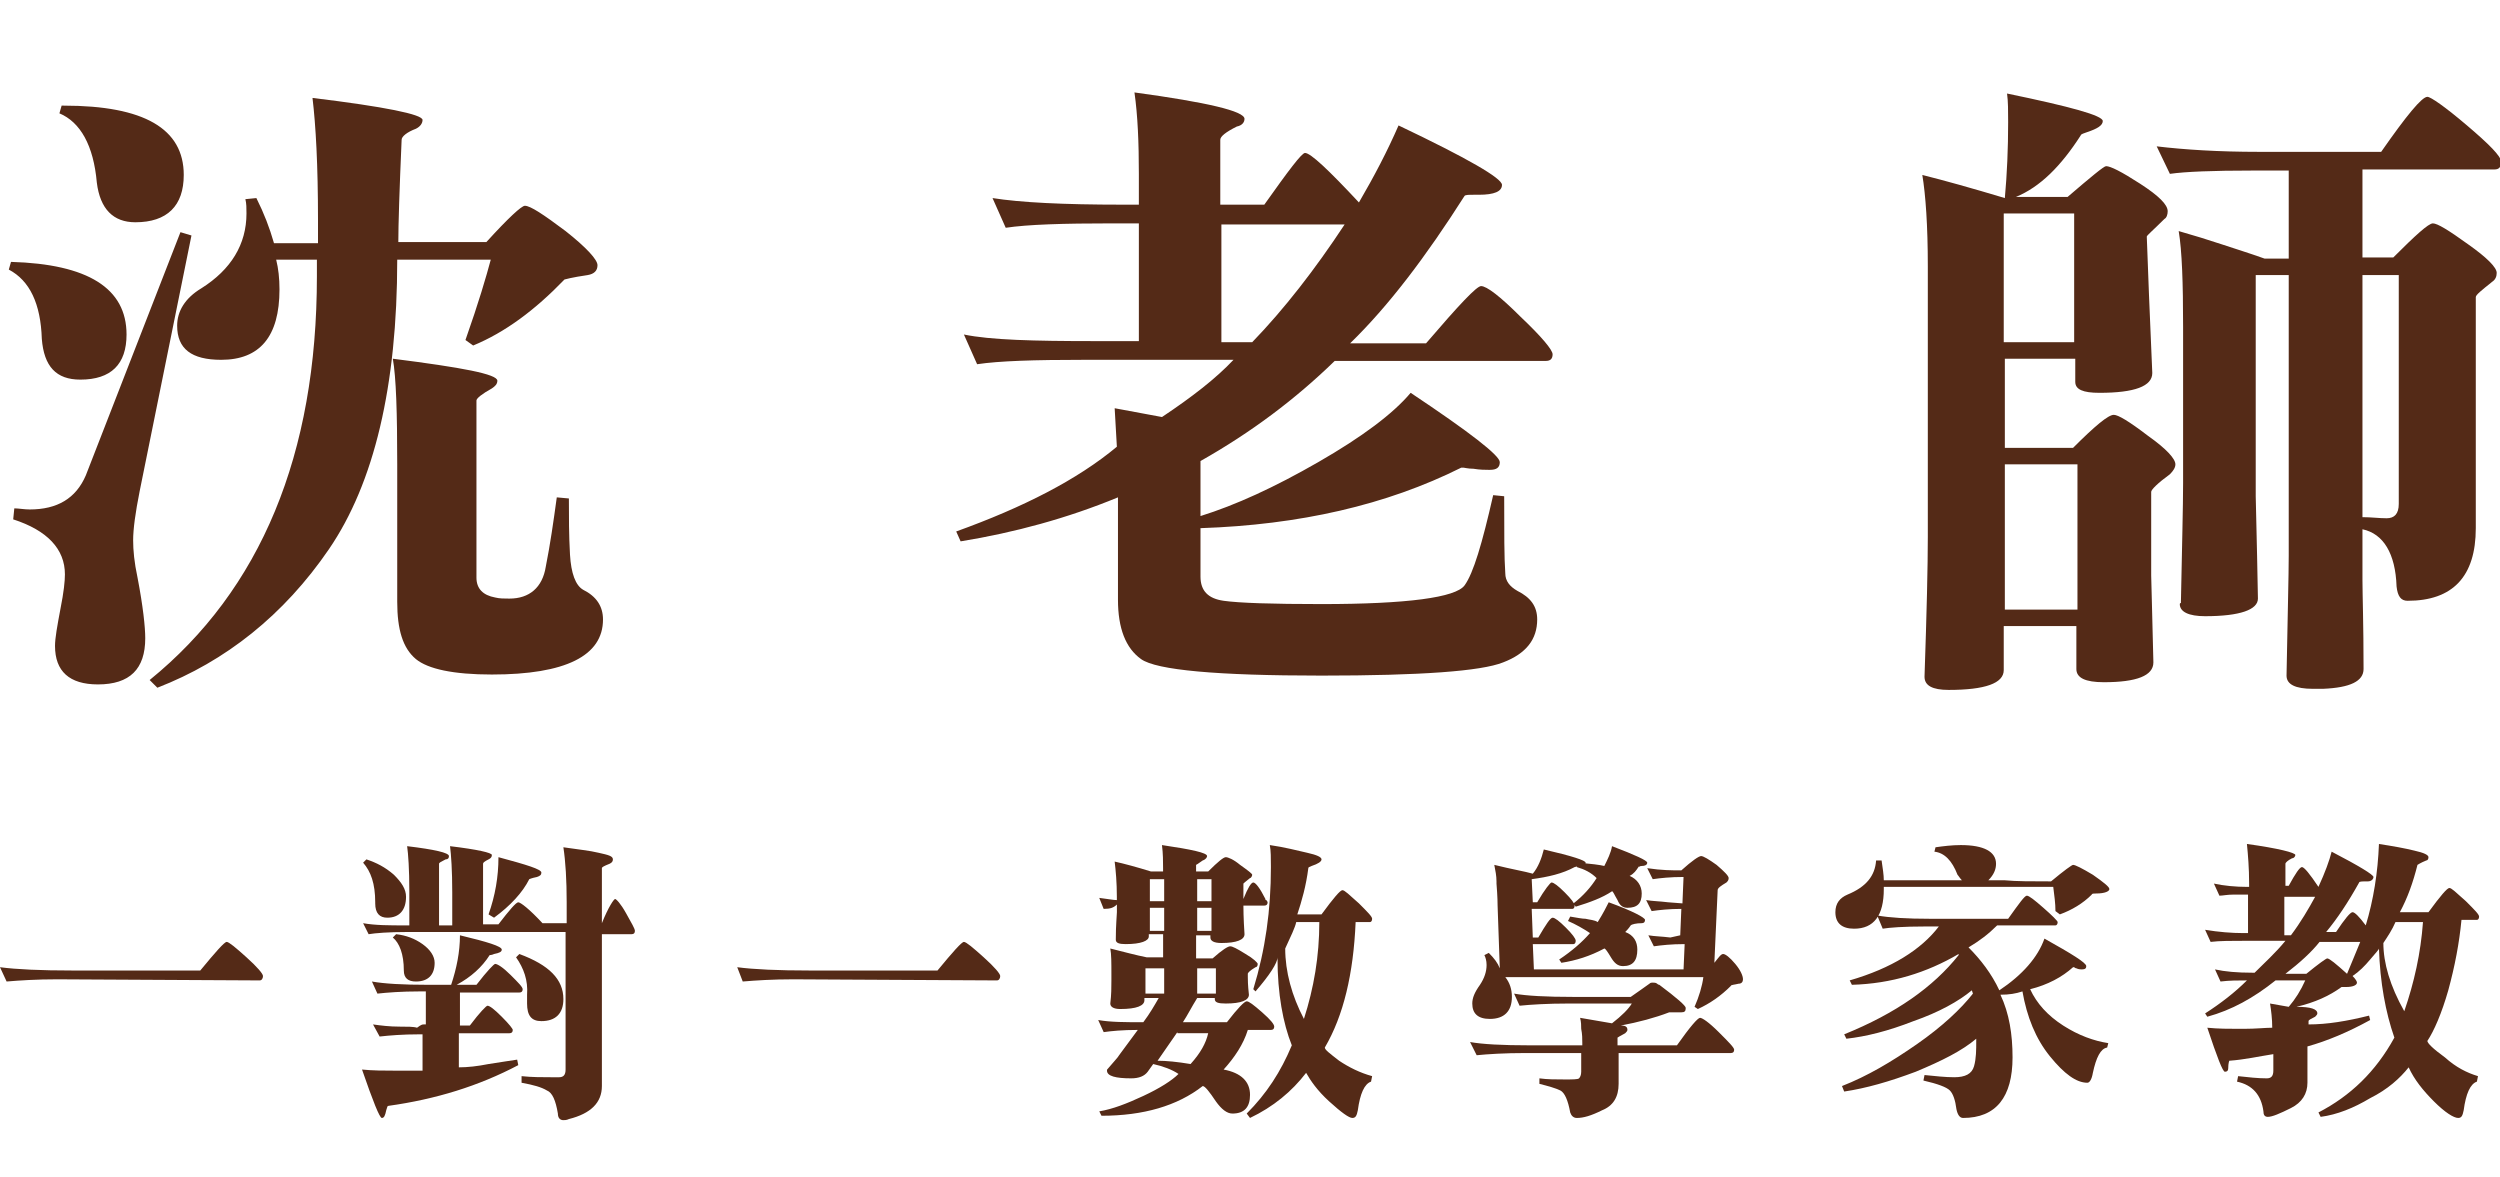 <?xml version="1.0" encoding="utf-8"?>
<!-- Generator: Adobe Illustrator 22.1.0, SVG Export Plug-In . SVG Version: 6.00 Build 0)  -->
<svg version="1.1" id="沈老師_x0D_一對一數學家教"
	 xmlns="http://www.w3.org/2000/svg" xmlns:xlink="http://www.w3.org/1999/xlink" x="0px" y="0px" viewBox="0 0 227.2 107"
	 style="enable-background:new 0 0 227.2 107;" xml:space="preserve">
<style type="text/css">
	.st0{fill:#542A17;}
</style>
<g>
	<path class="st0" d="M0.8,24.5L1,23.8c7,0.2,10.5,2.4,10.5,6.6c0,2.7-1.4,4.1-4.2,4.1c-2.2,0-3.3-1.2-3.5-3.7
		C3.7,27.6,2.7,25.5,0.8,24.5z M12.5,52.5c0.5,2.6,0.7,4.5,0.7,5.5c0,2.8-1.4,4.2-4.3,4.2c-2.6,0-3.9-1.2-3.9-3.5
		c0-0.7,0.2-1.8,0.5-3.4c0.3-1.5,0.4-2.5,0.4-3.1c0-2.3-1.6-4-4.7-5l0.1-1c0.4,0,0.9,0.1,1.4,0.1c2.5,0,4.2-1,5.1-3.1l8.6-22.1
		l1,0.3l-4.7,23.2c-0.4,2-0.6,3.5-0.6,4.5C12.1,50,12.2,51.1,12.5,52.5z M5.4,10.3l0.2-0.7c0,0,0.1,0,0.2,0c7.3,0,10.9,2.1,10.9,6.3
		c0,2.8-1.5,4.3-4.4,4.3c-2,0-3.2-1.2-3.5-3.6C8.5,13.2,7.3,11.1,5.4,10.3z M20.1,32.7c-2.7,0-4-1-4-3.1c0-1.3,0.7-2.5,2.2-3.4
		c2.7-1.7,4.1-4,4.1-6.8c0-0.5,0-0.9-0.1-1.3l1-0.1c0.7,1.4,1.2,2.7,1.6,4.1h4c0-0.3,0-1,0-2.1c0-5-0.2-8.6-0.5-11.1
		c6.6,0.8,10,1.5,10,2c0,0.3-0.2,0.6-0.6,0.8c-0.8,0.3-1.3,0.7-1.3,1c-0.2,4.6-0.3,7.7-0.3,9.3h8c2-2.2,3.2-3.3,3.5-3.3
		c0.5,0,1.7,0.8,3.7,2.3c1.9,1.5,2.9,2.6,2.9,3.1c0,0.5-0.3,0.8-0.9,0.9c-1.4,0.2-2.1,0.4-2.1,0.4c-2.7,2.8-5.4,4.8-8.3,6l-0.7-0.5
		c1.2-3.4,1.9-5.8,2.3-7.3h-8.5c0,11.5-2.1,20.3-6.2,26.3c-4.1,6-9.4,10.2-15.6,12.6l-0.7-0.7c10.1-8.2,15.2-20.5,15.2-36.7
		c0-0.7,0-1.2,0-1.5h-3.7c0.2,0.8,0.3,1.7,0.3,2.7C25.4,30.6,23.6,32.7,20.1,32.7z M36.1,42.2c0-4.7-0.1-7.9-0.4-9.6
		c6.3,0.8,9.5,1.4,9.5,2c0,0.3-0.2,0.5-0.5,0.7c-0.9,0.5-1.4,0.9-1.4,1.1v16.1c0,1,0.6,1.6,1.7,1.8c0.4,0.1,0.8,0.1,1.3,0.1
		c1.8,0,3-1,3.3-2.9c0.4-2,0.7-4.1,1-6.3l1.1,0.1c0,1.7,0,3.3,0.1,5.1c0.1,1.7,0.5,2.8,1.2,3.2c1.2,0.6,1.8,1.5,1.8,2.7
		c0,3.3-3.4,5-10.1,5c-3.5,0-5.8-0.5-6.9-1.4c-1.2-1-1.7-2.7-1.7-5.2V42.2z"/>
	<path class="st0" d="M123.5,18.4c1.4-2.4,2.6-4.7,3.6-7c6.3,3,9.4,4.8,9.4,5.4c0,0.6-0.7,0.9-2.1,0.9c0,0-0.1,0-0.2,0
		c-0.1,0-0.2,0-0.2,0c-0.5,0-0.8,0-0.9,0.1c-3.5,5.5-6.9,10-10.4,13.4h6.9c3-3.5,4.6-5.2,5-5.2c0.5,0,1.7,0.9,3.6,2.8
		c1.9,1.8,2.9,3,2.9,3.4c0,0.4-0.2,0.6-0.6,0.6h-19.2c-3.6,3.5-7.6,6.5-12.2,9.1v5c3.2-1,6.7-2.6,10.7-4.9c4-2.3,6.8-4.4,8.4-6.3
		c5.4,3.6,8.1,5.7,8.1,6.3c0,0.5-0.3,0.7-0.9,0.7h-0.1c-0.3,0-0.8,0-1.4-0.1c-0.5,0-0.8-0.1-0.9-0.1c-0.1,0-0.2,0-0.2,0
		c-6.8,3.4-14.7,5.2-23.7,5.5v4.4c0,1.3,0.7,2,2.1,2.2c1.4,0.2,4.4,0.3,8.9,0.3c7.8,0,12.2-0.6,13-1.7c0.8-1.1,1.6-3.8,2.6-8.2
		l1,0.1c0,3.3,0,5.6,0.1,7c0,0.7,0.4,1.2,1.1,1.6c1.2,0.6,1.8,1.4,1.8,2.6c0,1.8-1,3.1-3.1,3.9c-2,0.8-7.5,1.2-16.5,1.2
		c-9.5,0-15-0.5-16.4-1.5c-1.4-1-2.1-2.8-2.1-5.4v-9.3c-4.6,1.9-9.4,3.2-14.3,4l-0.4-0.9c6.1-2.2,11-4.7,14.6-7.7l-0.2-3.5l4.3,0.8
		c2.7-1.8,4.9-3.5,6.5-5.2H98.5c-4.5,0-7.7,0.1-9.7,0.4l-1.2-2.7C90,30.9,94,31,99.4,31h4.1V20.3h-2.4c-4.5,0-7.7,0.1-9.7,0.4
		l-1.2-2.7c2.5,0.4,6.4,0.6,11.8,0.6h1.5v-2.8c0-2.8-0.1-5.3-0.4-7.4c6.6,0.9,10,1.7,10,2.4c0,0.3-0.2,0.6-0.7,0.7
		c-1,0.5-1.5,0.9-1.5,1.2v5.9h4c2.2-3.1,3.4-4.7,3.7-4.7C119.1,13.9,120.7,15.4,123.5,18.4z M111,20.4v10.7h2.8
		c2.9-3,5.7-6.6,8.4-10.7H111z"/>
	<path class="st0" d="M195.3,26.8c0,0.1,0.1,2.5,0.3,7.1c0,1.2-1.6,1.8-4.8,1.8c-1.5,0-2.2-0.3-2.2-1v-2.1h-6.4v8.1h6.2
		c2-2,3.2-3,3.7-3c0.4,0,1.4,0.6,3.1,1.9c1.7,1.2,2.5,2.1,2.5,2.6c0,0.3-0.2,0.6-0.5,0.9c-1.1,0.8-1.7,1.4-1.7,1.6v7.6
		c0,0.6,0.1,3.2,0.2,7.9c0,1.2-1.5,1.8-4.5,1.8c-1.7,0-2.5-0.4-2.5-1.2v-3.9h-6.6v4c0,1.2-1.7,1.8-5,1.8c-1.5,0-2.2-0.4-2.2-1.2
		c0.2-5.8,0.3-10.1,0.3-12.7V24.2c0-3.7-0.2-6.5-0.5-8.3c2,0.5,4.5,1.2,7.5,2.1c0.2-2.2,0.3-4.5,0.3-6.9c0-1,0-1.9-0.1-2.6
		c5.8,1.2,8.7,2,8.7,2.5c0,0.4-0.5,0.7-1.4,1c-0.3,0.1-0.6,0.2-0.6,0.3c-1.8,2.8-3.7,4.7-5.9,5.6h4.7c2.1-1.8,3.3-2.8,3.5-2.8
		c0.4,0,1.4,0.5,3.1,1.6c1.7,1.1,2.5,1.9,2.5,2.5c0,0.3-0.1,0.6-0.3,0.7c-1,1-1.6,1.5-1.6,1.6L195.3,26.8z M188.5,19.4h-6.4v11.7
		h6.4V19.4z M188.8,42.2h-6.6v13.2h6.6V42.2z M204.7,15.5c-3.6,0-6.1,0.1-7.5,0.3l-1.2-2.5c2.5,0.3,5.6,0.5,9.3,0.5h11.1
		c2.3-3.3,3.7-5,4.2-5c0.3,0,1.6,0.9,3.6,2.6c2,1.7,3.1,2.8,3.1,3.3s-0.2,0.7-0.6,0.7h-12v8h2.8c2-2,3.2-3.1,3.6-3.1
		c0.4,0,1.4,0.6,3.2,1.9c1.7,1.2,2.6,2.1,2.6,2.6c0,0.3-0.1,0.6-0.4,0.8c-1,0.8-1.5,1.2-1.5,1.4V48c0,4.4-2.1,6.6-6.2,6.6
		c-0.6,0-0.9-0.4-1-1.3c-0.1-3-1.2-4.8-3.1-5.2v4.5v0.1c0,1.3,0.1,4,0.1,8.1c0,1.1-1.2,1.7-3.7,1.8c-0.4,0-0.7,0-0.9,0
		c-1.6,0-2.4-0.4-2.4-1.2c0.1-5.5,0.2-9.2,0.2-10.9V25H205v20.1c0,0.5,0.1,3.6,0.2,9.3c0,1-1.6,1.6-4.8,1.6c-1.5,0-2.3-0.4-2.3-1.1
		c0,0,0-0.1,0.1-0.1c0.1-5.1,0.2-8.8,0.2-10.9V29.7c0-4-0.1-6.9-0.4-8.7c1.4,0.4,2.7,0.8,3.9,1.2c1.2,0.4,2.5,0.8,3.9,1.3h2.2v-8
		H204.7z M214.7,47c0.8,0,1.5,0.1,2.2,0.1c0.7,0,1.1-0.4,1.1-1.3c0-0.1,0-0.1,0-0.2V25h-3.3V47z"/>
	<path class="st0" d="M5.2,89c-1.9,0-3.4,0.1-4.6,0.2L0,87.9c1.5,0.2,3.7,0.3,6.6,0.3h11.6c1.4-1.7,2.2-2.6,2.4-2.6
		c0.2,0,0.8,0.5,1.8,1.4c1,0.9,1.5,1.5,1.5,1.7c0,0.2-0.1,0.4-0.3,0.4L5.2,89z"/>
	<path class="st0" d="M33.5,84.9L33,83.9c1.1,0.2,2.4,0.2,3.9,0.2h0.3V81c0-2-0.1-3.4-0.2-4.1c2.5,0.3,3.8,0.6,3.8,0.9
		c0,0.2-0.1,0.3-0.3,0.3c-0.4,0.2-0.6,0.3-0.6,0.4v5.6h1.2v-3c0-2-0.1-3.4-0.2-4.2c2.5,0.3,3.8,0.6,3.8,0.8c0,0.2-0.1,0.3-0.3,0.4
		c-0.4,0.2-0.5,0.3-0.5,0.4v5.5h1.4c1-1.3,1.6-2,1.8-2c0.2,0,1,0.6,2.2,1.9h2.2V82c0-2-0.1-3.7-0.3-5c1.3,0.2,2.4,0.3,3.2,0.5
		c0.9,0.2,1.3,0.3,1.3,0.6c0,0.2-0.1,0.3-0.3,0.4c-0.5,0.2-0.7,0.3-0.7,0.4v5c0.6-1.5,1.1-2.2,1.2-2.2s0.5,0.4,1,1.3
		c0.5,0.9,0.8,1.4,0.8,1.6c0,0.2-0.1,0.3-0.3,0.3h-2.7v13.8c0,1.5-1,2.5-3,3c-0.2,0.1-0.4,0.1-0.5,0.1c-0.3,0-0.5-0.2-0.5-0.6
		c-0.2-1.2-0.5-1.9-1-2.1c-0.5-0.3-1.2-0.5-2.3-0.7l0-0.6c0.9,0.1,1.9,0.1,2.8,0.1c0.2,0,0.4,0,0.6,0c0.4,0,0.6-0.2,0.6-0.7V84.7H37
		C35.3,84.7,34.1,84.8,33.5,84.9z M33,78.4l0.3-0.3c0.9,0.3,1.7,0.7,2.5,1.4c0.7,0.7,1.1,1.3,1.1,2c0,1.2-0.6,1.9-1.7,1.9
		c-0.7,0-1.1-0.4-1.1-1.3c0-0.1,0-0.1,0-0.1C34.1,80.3,33.7,79.2,33,78.4z M38.5,93.1h0.2v-3h-0.6c-1.6,0-2.9,0.1-3.8,0.2l-0.5-1.1
		c1.1,0.2,2.8,0.3,5.1,0.3H41c0.5-1.5,0.8-3,0.8-4.5c2.5,0.6,3.8,1,3.8,1.3c0,0.2-0.2,0.3-0.7,0.4c-0.2,0.1-0.4,0.1-0.4,0.1
		c-0.7,1.1-1.7,2-3,2.7h1.8c1-1.3,1.6-1.9,1.7-1.9c0.2,0,0.7,0.3,1.4,1s1.1,1.1,1.1,1.3c0,0.2-0.1,0.3-0.3,0.3h-5.4v3h0.9
		c0.9-1.2,1.5-1.8,1.6-1.8c0.2,0,0.6,0.3,1.3,1c0.7,0.7,1,1.1,1,1.2c0,0.2-0.1,0.3-0.3,0.3h-4.6V97c0.8,0,1.7-0.1,2.7-0.3
		c1.2-0.2,2-0.3,2.6-0.4l0.1,0.5c-3.6,1.9-7.5,3.1-11.8,3.7c-0.1,0-0.1,0.1-0.2,0.4c-0.1,0.5-0.2,0.7-0.4,0.7
		c-0.2,0-0.8-1.5-1.8-4.4c1,0.1,2,0.1,2.9,0.1c1.1,0,1.9,0,2.6,0v-3.3h-0.3c-1.5,0-2.7,0.1-3.6,0.2l-0.6-1.1
		c0.7,0.1,1.5,0.2,2.4,0.2c0.7,0,1.3,0,1.6,0.1C38.3,93.1,38.4,93.1,38.5,93.1z M35.7,85.2l0.3-0.3c0.9,0.1,1.7,0.4,2.4,0.9
		c0.7,0.5,1.1,1.1,1.1,1.7c0,1.1-0.6,1.7-1.7,1.7c-0.7,0-1.1-0.3-1.1-1C36.7,86.7,36.3,85.7,35.7,85.2z M44.4,83.1
		c0.6-1.7,0.9-3.4,0.9-5.2c2.6,0.7,3.9,1.1,3.9,1.4c0,0.2-0.1,0.3-0.4,0.4c-0.5,0.1-0.7,0.2-0.7,0.2c-0.6,1.2-1.7,2.4-3.2,3.5
		L44.4,83.1z M46.9,87l0.3-0.3c2.7,1,4,2.3,4,4.1c0,1.3-0.7,2-2,2c-0.9,0-1.3-0.5-1.3-1.6c0-0.1,0-0.2,0-0.3c0-0.2,0-0.3,0-0.5
		C48,89.1,47.6,88,46.9,87z"/>
	<path class="st0" d="M72.1,89c-1.9,0-3.4,0.1-4.6,0.2L67,87.9c1.5,0.2,3.7,0.3,6.6,0.3h11.6c1.4-1.7,2.2-2.6,2.4-2.6
		s0.8,0.5,1.8,1.4c1,0.9,1.5,1.5,1.5,1.7c0,0.2-0.1,0.4-0.3,0.4L72.1,89z"/>
	<path class="st0" d="M100.3,82.6l-0.4-1c0.8,0.1,1.3,0.2,1.6,0.2v-0.3c0-1.3-0.1-2.4-0.2-3.2c0.9,0.2,2,0.5,3.3,0.9h1.1
		c0-0.1,0-0.2,0-0.3c0-0.6,0-1.3-0.1-2.1c2.7,0.4,4.1,0.7,4.1,1c0,0.1-0.1,0.3-0.4,0.4c-0.4,0.3-0.6,0.4-0.6,0.4v0.6h1.1
		c0.9-0.9,1.4-1.3,1.6-1.3c0.2,0,0.7,0.2,1.3,0.7c0.7,0.5,1.1,0.8,1.1,0.9c0,0.1-0.1,0.3-0.2,0.3c-0.4,0.3-0.6,0.5-0.6,0.5v1.4
		c0.4-1,0.7-1.5,0.9-1.5s0.6,0.5,1.1,1.5c0,0.1,0,0.1,0.1,0.1c0,0.1,0.1,0.1,0.1,0.2c0,0.2-0.1,0.3-0.3,0.3h-1.9
		c0,0.2,0,1.1,0.1,2.6c0,0.5-0.7,0.8-2.1,0.8c-0.7,0-1-0.2-1-0.5v-0.2h-1.3v2.1h1.5c0.9-0.8,1.4-1.1,1.6-1.1s0.6,0.2,1.4,0.7
		c0.7,0.4,1.1,0.8,1.1,0.9c0,0.2-0.1,0.3-0.2,0.3c-0.5,0.3-0.7,0.5-0.7,0.6v0.3c0,0.2,0,0.7,0.1,1.6v0c0,0.5-0.7,0.8-2.1,0.8
		c-0.7,0-1-0.1-1-0.4v-0.1h-1.6c-0.5,0.8-0.9,1.6-1.3,2.2h4c1-1.3,1.6-1.9,1.8-1.9c0.2,0,0.6,0.3,1.4,1s1.1,1.1,1.1,1.3
		c0,0.2-0.1,0.3-0.3,0.3h-2.1c-0.4,1.3-1.2,2.5-2.2,3.6c1.6,0.3,2.4,1.1,2.4,2.3c0,1.1-0.5,1.7-1.6,1.7c-0.5,0-1-0.4-1.5-1.1
		c-0.6-0.9-1-1.4-1.2-1.4c-2.3,1.8-5.4,2.7-9.2,2.7h0l-0.2-0.4c1.2-0.2,2.5-0.7,4-1.4c1.5-0.7,2.6-1.4,3.2-2
		c-0.6-0.4-1.4-0.7-2.3-0.9l-0.5,0.7c-0.3,0.4-0.8,0.6-1.5,0.6c-1.4,0-2.2-0.2-2.2-0.7c0-0.1,0-0.1,0.1-0.2c0.5-0.6,0.9-1,1-1.2
		l1.7-2.3c-1.4,0-2.4,0.1-3.1,0.2l-0.5-1.1c1.1,0.2,2.5,0.2,4.1,0.2c0.6-0.8,1-1.5,1.4-2.2h-1.3v0.2c0,0.5-0.7,0.8-2.2,0.8
		c-0.6,0-0.9-0.2-0.9-0.5v0c0.1-0.8,0.1-1.5,0.1-2.1v-0.5c0-1.1,0-1.9-0.1-2.4c1.2,0.3,2.3,0.6,3.3,0.8h1.5v-2.1h-1.3v0.2
		c0,0.4-0.7,0.7-2.1,0.7c-0.6,0-0.9-0.1-0.9-0.4v0c0-1.4,0.1-2.2,0.1-2.5v-0.7C101.2,82.5,100.9,82.6,100.3,82.6z M105.8,90.3V88
		h-1.7v2.3H105.8z M105.8,81.9v-2h-1.3v2H105.8z M105.8,82.5h-1.3v2.1h1.3V82.5z M107,93.8l-1.8,2.6c0.8,0,1.8,0.1,3,0.3
		c0.9-1,1.4-1.9,1.6-2.8H107z M110.1,81.9v-2h-1.3v2H110.1z M110.1,82.5h-1.3v2.1h1.3V82.5z M110.5,90.3V88h-1.7v2.3H110.5z
		 M113.9,89.9c1.1-3.6,1.6-7.2,1.6-11.1c0-0.8,0-1.5-0.1-2c1.4,0.2,2.5,0.5,3.4,0.7c0.9,0.2,1.3,0.4,1.3,0.6s-0.3,0.4-0.9,0.6
		c-0.2,0.1-0.3,0.1-0.3,0.2c-0.2,1.6-0.6,3-1,4.2h2.2c1.1-1.5,1.7-2.2,1.9-2.2c0.2,0,0.6,0.4,1.5,1.2c0.8,0.8,1.2,1.2,1.2,1.4
		c0,0.2-0.1,0.3-0.2,0.3h-1.3c-0.2,4.7-1.1,8.5-2.8,11.4c0,0.2,0.4,0.5,1.3,1.2c0.9,0.6,1.9,1.1,3,1.4l-0.1,0.5
		c-0.6,0.2-1,1.1-1.2,2.6c-0.1,0.5-0.2,0.7-0.5,0.7c-0.3,0-1-0.5-2.1-1.5c-1.1-1-1.7-1.9-2.1-2.6c-1.3,1.7-3,3.1-5.1,4.1l-0.3-0.4
		c1.8-1.8,3.1-3.8,4.1-6.2c-0.8-2-1.3-4.7-1.3-7.9c0,0,0-0.1,0-0.1c0,0.5-0.7,1.6-2,3.1L113.9,89.9z M119.9,83.8h-2.1
		c-0.1,0.5-0.5,1.3-1,2.4c0,2.1,0.6,4.3,1.7,6.4C119.4,89.8,119.9,86.9,119.9,83.8z"/>
	<path class="st0" d="M152.7,85l0.1-2.4c-1.1,0-2,0.1-2.7,0.2l-0.5-1c0.6,0.1,1.2,0.1,2,0.2l1.3,0.1l0.1-2.4c-1.2,0-2.1,0.1-2.8,0.2
		l-0.5-1c1.3,0.2,2.3,0.2,3.1,0.2c1-0.9,1.6-1.3,1.8-1.3s0.7,0.3,1.4,0.8c0.7,0.6,1.1,1,1.1,1.2c0,0.2-0.1,0.3-0.2,0.4
		c-0.5,0.3-0.8,0.5-0.8,0.7l-0.3,6.6c0.4-0.5,0.6-0.8,0.8-0.8c0.2,0,0.6,0.3,1.1,0.9c0.5,0.6,0.7,1.1,0.7,1.4c0,0.2-0.1,0.4-0.4,0.4
		c-0.4,0.1-0.7,0.1-0.7,0.2c-0.9,0.9-1.9,1.6-3,2.1l-0.3-0.2c0.4-0.9,0.7-1.9,0.8-2.7h-18c0.4,0.5,0.6,1.1,0.6,1.8c0,1.3-0.7,2-2,2
		c-1.1,0-1.6-0.5-1.6-1.4c0-0.5,0.2-1,0.7-1.7c0.4-0.6,0.6-1.2,0.6-1.8c0-0.4-0.1-0.7-0.2-0.9l0.4-0.2c0.5,0.5,0.8,0.9,1,1.4
		l-0.2-5.7c0-0.1,0-0.8-0.1-2c0-0.1,0-0.2,0-0.2c0-0.5-0.1-1-0.2-1.5c1.6,0.4,2.8,0.6,3.5,0.8c0.5-0.6,0.8-1.4,1-2.2
		c2.6,0.6,3.8,1,3.8,1.2c0,0.2-0.1,0.3-0.3,0.3c-0.4,0-0.7,0.1-0.7,0.1c-1.1,0.6-2.4,0.9-3.9,1.1l0.1,2.1h0.4
		c0.7-1.2,1.2-1.8,1.3-1.8c0.2,0,0.6,0.3,1.2,0.9c0.6,0.6,0.9,1,0.9,1.2c0,0.2-0.1,0.3-0.2,0.3h-3.7l0.1,2.6h0.5
		c0.7-1.2,1.1-1.8,1.3-1.8c0.2,0,0.6,0.3,1.2,0.9c0.6,0.6,0.9,1,0.9,1.2c0,0.2-0.1,0.3-0.2,0.3h-3.7l0.1,2.3h13.6l0.1-2.3
		c-1.2,0-2.1,0.1-2.8,0.2l-0.5-1c0.6,0.1,1.2,0.1,2,0.2L152.7,85L152.7,85z M143.9,95.7h-5.2c-2,0-3.5,0.1-4.5,0.2l-0.6-1.2
		c1.1,0.2,2.9,0.3,5.4,0.3h4.8c0,0,0-0.1,0-0.2c0-0.4,0-0.8-0.1-1.3c0-0.3,0-0.6-0.1-1l2.9,0.5c0.9-0.7,1.5-1.3,1.8-1.8h-5.7
		c-2,0-3.5,0.1-4.5,0.2l-0.5-1.1c1.1,0.2,2.9,0.3,5.4,0.3h5.2c0.7-0.5,1.3-0.9,1.7-1.2c0.1-0.1,0.2-0.1,0.3-0.1c0.1,0,0.3,0,0.4,0.1
		c0,0,0.1,0.1,0.2,0.1c1.6,1.2,2.4,1.9,2.4,2.1c0,0.3-0.1,0.4-0.4,0.4c-0.7,0-1,0-1.1,0c-1.3,0.5-2.8,0.9-4.4,1.2
		c0.4,0,0.6,0.1,0.6,0.4c0,0.1-0.1,0.2-0.2,0.3c-0.4,0.2-0.7,0.4-0.7,0.4V95h5.4c1.2-1.7,1.9-2.5,2.1-2.5s0.8,0.4,1.7,1.3
		c0.9,0.9,1.4,1.4,1.4,1.6c0,0.2-0.1,0.3-0.3,0.3h-10.2v2.8c0,1.2-0.5,2-1.5,2.4c-1,0.5-1.7,0.7-2.3,0.7c-0.3,0-0.5-0.2-0.6-0.5
		c-0.2-1.1-0.5-1.8-0.9-2c-0.4-0.2-1.1-0.4-1.9-0.6l0-0.5c0.7,0.1,1.5,0.1,2.3,0.1c0.7,0,1.2,0,1.3-0.1c0.1-0.1,0.2-0.3,0.2-0.6
		V95.7z M147.7,84.7c0.8,0.3,1.1,0.9,1.1,1.6c0,1-0.4,1.5-1.3,1.5c-0.5,0-0.8-0.3-1.1-0.8c-0.3-0.5-0.5-0.8-0.6-0.8
		c-1.3,0.7-2.6,1.1-3.9,1.3l-0.2-0.3c1.2-0.8,2.1-1.6,2.8-2.4c-0.6-0.4-1.3-0.8-2-1.1l0.2-0.4c0.6,0.1,1.1,0.2,1.4,0.2
		c0.4,0.1,0.8,0.1,1.1,0.3c0.5-0.8,0.8-1.4,1-1.8c2.2,0.8,3.3,1.4,3.3,1.6c0,0.2-0.1,0.3-0.3,0.3c-0.5,0-0.9,0.1-1,0.2
		C148,84.4,147.8,84.6,147.7,84.7z M148.9,78.8c-0.2,0.3-0.4,0.6-0.8,0.8c0.7,0.3,1.1,0.9,1.1,1.6c0,0.9-0.4,1.3-1.3,1.3
		c-0.4,0-0.7-0.2-0.9-0.7c-0.3-0.5-0.4-0.8-0.5-0.8c-0.9,0.6-2,1-3.3,1.4l-0.2-0.3c0.9-0.7,1.6-1.5,2.1-2.3c-0.5-0.5-1.1-0.8-1.8-1
		l0.2-0.4c1.1,0.1,1.9,0.2,2.3,0.3c0.3-0.6,0.6-1.2,0.7-1.8c2.1,0.8,3.2,1.3,3.2,1.5s-0.2,0.3-0.5,0.3
		C149.1,78.7,149.1,78.7,148.9,78.8L148.9,78.8C149,78.7,148.9,78.7,148.9,78.8z"/>
	<path class="st0" d="M186.4,80.1c1.2-1,1.9-1.5,2-1.5c0.2,0,0.8,0.3,1.8,0.9c1,0.7,1.5,1.1,1.5,1.3c0,0.2-0.4,0.4-1.2,0.4
		c-0.2,0-0.4,0-0.4,0.1c-0.8,0.8-1.8,1.4-2.9,1.8l-0.4-0.3c0-0.7-0.1-1.4-0.2-2.2h-15.4c0,0,0,0.1,0,0.2c0,2.4-0.9,3.6-2.7,3.6
		c-1.1,0-1.7-0.5-1.7-1.5c0-0.8,0.4-1.3,1.1-1.6c1.7-0.7,2.5-1.7,2.6-3.1h0.5c0.1,0.7,0.2,1.3,0.2,1.8h7.1c-0.2-0.2-0.3-0.4-0.4-0.5
		c-0.5-1.3-1.2-2-2.1-2.1l0.1-0.4c0.7-0.1,1.5-0.2,2.3-0.2c2.1,0,3.2,0.6,3.2,1.7c0,0.5-0.2,1-0.7,1.5c0,0,0.5,0,1.5,0
		C183.2,80.1,184.7,80.1,186.4,80.1z M181.5,84.1c-0.8,0.8-1.6,1.4-2.6,2c1.1,1.1,2.1,2.4,2.8,3.9c2.1-1.4,3.5-3,4.1-4.7
		c2.5,1.4,3.8,2.2,3.8,2.5c0,0.2-0.1,0.3-0.4,0.3h0c-0.1,0-0.3,0-0.5-0.1c-0.1,0-0.2-0.1-0.2-0.1c-0.1,0-0.1,0-0.1,0
		c-1,0.9-2.3,1.6-3.9,2c0.6,1.3,1.6,2.4,3,3.3c1.4,0.9,2.8,1.4,4.1,1.6l-0.1,0.4c-0.6,0.1-1,0.9-1.3,2.3c-0.1,0.6-0.3,0.9-0.5,0.9
		c-1,0-2.1-0.8-3.4-2.4c-1.3-1.6-2.1-3.6-2.5-5.9c-0.6,0.2-1.2,0.3-2,0.3c0.8,1.7,1.1,3.6,1.1,5.7c0,3.6-1.5,5.5-4.5,5.5
		c-0.3,0-0.5-0.3-0.6-0.8c-0.1-0.8-0.3-1.4-0.6-1.7c-0.3-0.3-1.1-0.6-2.4-0.9l0.1-0.5c1,0.1,1.9,0.2,2.7,0.2c1,0,1.6-0.3,1.8-1
		s0.2-1.5,0.2-2.3c0-0.1,0-0.2,0-0.2c-1.3,1.1-3.1,2-5.5,3c-2.4,0.9-4.5,1.5-6.5,1.8l-0.2-0.5c2.3-0.9,4.5-2.2,6.8-3.8
		c2.3-1.6,4-3.2,5.1-4.6l-0.1-0.3c-1.2,1-3,2-5.3,2.8c-2.3,0.9-4.3,1.4-6.1,1.6l-0.2-0.4c4.7-1.9,8.1-4.3,10.4-7.2l0-0.1
		c-2.9,1.7-6.1,2.7-9.7,2.8l-0.2-0.4c3.8-1.1,6.5-2.8,8.1-4.9h-1.3c-1.9,0-3.2,0.1-3.8,0.2l-0.5-1.2c1.1,0.2,2.7,0.3,4.8,0.3h7.1
		c1-1.4,1.5-2.1,1.7-2.1c0.2,0,0.7,0.4,1.5,1.1c0.8,0.7,1.3,1.2,1.3,1.3c0,0.2-0.1,0.3-0.2,0.3H181.5z"/>
	<path class="st0" d="M225.2,97.8l-0.1,0.5c-0.6,0.2-1,1.1-1.2,2.6c-0.1,0.5-0.2,0.7-0.5,0.7c-0.4,0-1.2-0.5-2.2-1.5
		c-1-1-1.8-2-2.3-3.1c-0.8,1-1.9,2-3.5,2.8c-1.5,0.9-3,1.5-4.5,1.7l-0.2-0.4c2.9-1.5,5.2-3.7,6.9-6.8c-0.8-2.3-1.3-5-1.4-8.1
		c0,0.1-0.3,0.4-0.8,1c-0.5,0.6-1,1.1-1.6,1.5c0.3,0.3,0.4,0.5,0.4,0.6c0,0.2-0.3,0.4-1,0.4c-0.2,0-0.4,0-0.4,0
		c-1.1,0.8-2.4,1.4-4.1,1.8c1.3,0,1.9,0.2,1.9,0.6c0,0.1-0.1,0.2-0.2,0.3c-0.4,0.2-0.6,0.3-0.6,0.4v0.3c1.7,0,3.5-0.3,5.5-0.8
		l0.1,0.4c-2,1.1-3.9,1.9-5.7,2.4v3.3c0,1-0.5,1.8-1.5,2.3c-1,0.5-1.7,0.8-2.1,0.8c-0.3,0-0.4-0.2-0.4-0.5c-0.2-1.5-1-2.4-2.4-2.7
		l0.1-0.5c0.9,0.1,1.8,0.2,2.6,0.2c0.4,0,0.6-0.2,0.6-0.7v-1.5c-1.3,0.2-2.6,0.5-4,0.6c0,0-0.1,0.2-0.1,0.7c0,0.2-0.1,0.3-0.3,0.3
		c-0.2,0-0.7-1.3-1.6-4c1,0.1,2,0.1,2.9,0.1c0.2,0,0.3,0,0.4,0c1.1,0,2-0.1,2.6-0.1c0-0.8-0.1-1.6-0.2-2.2l1.7,0.3
		c0.6-0.7,1.1-1.5,1.5-2.4h-2.7c-2,1.6-4,2.7-6.2,3.3l-0.2-0.3c1.4-0.9,2.7-1.9,3.8-3c-0.8,0-1.6,0-2.4,0.1l-0.5-1.1
		c0.9,0.2,2,0.3,3.4,0.3c0.1,0,0.2,0,0.2,0c0.9-0.9,1.9-1.8,2.8-2.9h-3.5c-1.4,0-2.5,0-3.3,0.1l-0.5-1.1c1.2,0.2,2.4,0.3,3.5,0.3h0
		h0.4v-3.5H204c-0.1,0-0.1,0-0.2,0c-0.2,0-0.5,0-0.8,0c-0.6,0-1,0.1-1.3,0.1l-0.5-1.1c0.9,0.2,2,0.3,3,0.3c0.1,0,0.2,0,0.2,0
		c0,0,0-0.1,0-0.3c0-1.4-0.1-2.6-0.2-3.6c2.9,0.4,4.4,0.8,4.4,1c0,0.1-0.1,0.3-0.3,0.3c-0.4,0.2-0.6,0.4-0.6,0.5v2h0.3
		c0.6-1.1,1-1.7,1.2-1.7s0.7,0.6,1.5,1.8c0.6-1.3,1-2.4,1.2-3.2c2.5,1.3,3.8,2.1,3.8,2.3c0,0.2-0.2,0.4-0.5,0.4
		c-0.5,0-0.8,0-0.8,0.1c-1,1.8-2,3.3-3,4.5h0.9c0.8-1.2,1.3-1.8,1.5-1.8c0.2,0,0.6,0.4,1.2,1.2c0.7-2.3,1.1-4.8,1.2-7.4
		c1.3,0.2,2.4,0.4,3.2,0.6c0.9,0.2,1.3,0.4,1.3,0.6c0,0.2-0.1,0.3-0.2,0.3c-0.5,0.2-0.8,0.4-0.8,0.4c-0.4,1.6-0.9,3-1.6,4.3h2.6
		c1.1-1.5,1.7-2.2,1.9-2.2c0.2,0,0.6,0.4,1.5,1.2c0.8,0.8,1.2,1.2,1.2,1.4c0,0.2-0.1,0.3-0.2,0.3h-1.4c-0.2,2.1-0.6,4.2-1.2,6.4
		c-0.6,2.1-1.3,3.7-1.9,4.6c0,0.2,0.5,0.7,1.6,1.5C223.2,97,224.2,97.5,225.2,97.8z M210.4,81.5h-2.8v3.5h0.6
		C209.1,83.8,209.8,82.6,210.4,81.5z M214.5,85.6h-3.7c-0.7,0.9-1.8,1.9-3.1,2.9h1.9c1.1-0.9,1.8-1.4,1.9-1.4c0.2,0,0.8,0.5,1.8,1.4
		C213.6,87.8,214,86.8,214.5,85.6z M220.2,83.8h-2.5c-0.3,0.7-0.7,1.3-1.1,1.9c0,1.8,0.6,3.9,1.9,6.2
		C219.4,89.3,220,86.6,220.2,83.8z"/>
</g>
</svg>
